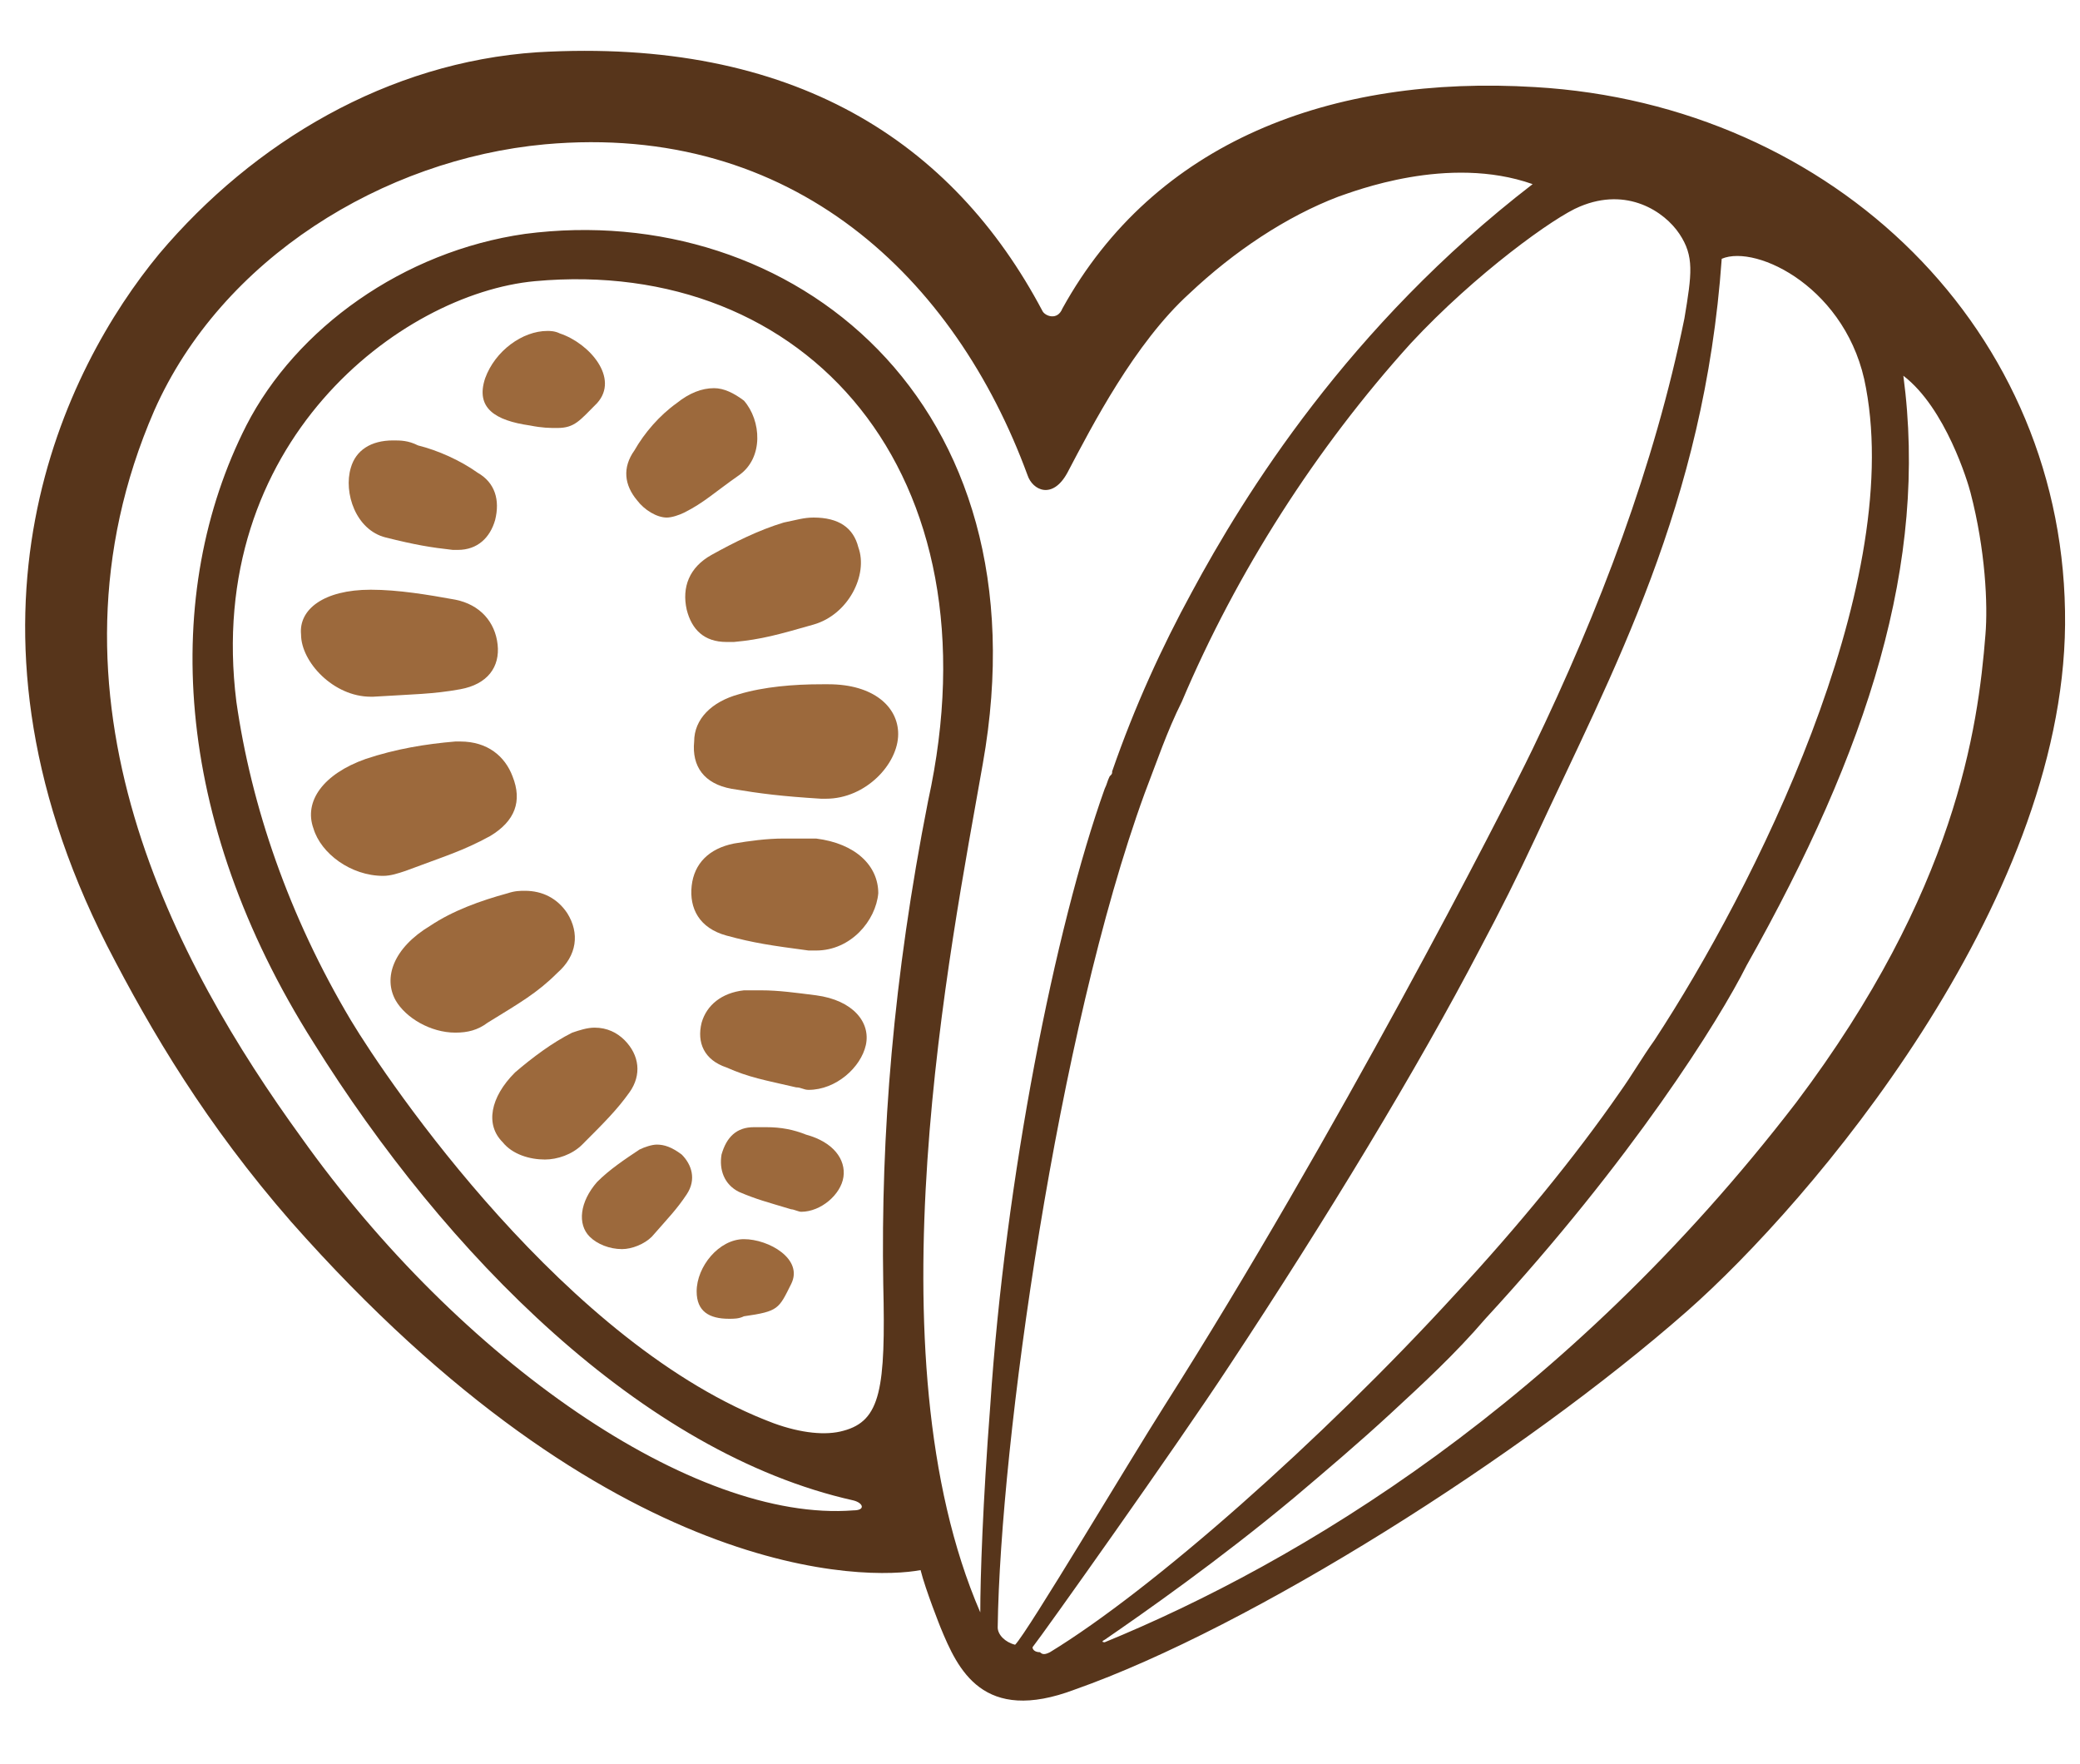 <?xml version="1.0" encoding="UTF-8"?> <!-- Generator: Adobe Illustrator 20.1.0, SVG Export Plug-In . SVG Version: 6.00 Build 0) --> <svg xmlns="http://www.w3.org/2000/svg" xmlns:xlink="http://www.w3.org/1999/xlink" id="Vrstva_1" x="0px" y="0px" viewBox="0 0 83.6 70.9" style="enable-background:new 0 0 83.6 70.9;" xml:space="preserve"> <style type="text/css"> .st0{fill:#57351B;} .st1{fill:#9C693C;} </style> <path class="st0" d="M61.7,3.5c-8.2-0.5-15.3,2.2-19,8.9c-0.2,0.5-0.7,0.3-0.8,0.1c-3.6-6.8-10-11-20.3-10.4 c-6,0.4-11.4,3.6-15.2,8.1C2.6,14.8-2.4,24.8,4.3,38c1.8,3.5,4,7.2,7.4,11.1c12.9,14.6,23.2,14.4,25.3,14c0.2,0.8,0.8,2.3,0.8,2.3 c0.7,1.7,1.7,3.9,5.4,2.5c7.1-2.5,18-9.4,24.6-15.2c5-4.4,15.1-16.3,15.2-27.6C83.1,13.3,73.7,4.2,61.7,3.5z M35.5,51.6L35.5,51.6 c0.1,4.2-0.1,5.5-1.6,5.9c-0.7,0.2-1.7,0.1-2.8-0.3c-8.3-3.1-15.5-13.7-17-16.2c-2.5-4.2-4-8.6-4.6-12.8c-1.3-10.4,6.6-16.4,12-16.9 c10.9-1,18.7,7.7,15.8,20.9C35.9,39.3,35.4,45.6,35.5,51.6z M39.5,30.7C42.1,16.1,31.8,8,21.1,9.4c-4.9,0.7-9.2,3.8-11.2,7.7 c-3.4,6.7-3,15.8,2.7,24.8c5.3,8.5,13.2,16.5,21.7,18.4c0.4,0.1,0.5,0.4,0,0.4c-6.4,0.5-15.8-6-22.2-15C7.1,38.8,1.2,28,6.2,16.5 c2.7-6.1,9.2-10.1,15.7-10.7c10-0.9,16.5,5.4,19.4,13.3c0.2,0.6,1,1,1.6-0.1c1-1.9,2.7-5.2,4.9-7.2c1.8-1.7,3.9-3.1,6-3.9 c0.6-0.2,4.4-1.7,7.8-0.5C54.2,13.1,50,19.9,47.9,23.8c-1.2,2.2-2.3,4.6-3.2,7.2c0,0.1,0,0.1-0.1,0.2c-0.1,0.2-0.1,0.3-0.2,0.5 c-2,5.6-4,15.7-4.6,24.8c-0.3,3.9-0.4,6.9-0.4,8.3C34.9,54.4,38.2,38.1,39.5,30.7z M40.1,65.4c0.1-7.4,2.4-23.9,5.9-33.5 c0.5-1.3,0.9-2.5,1.5-3.7c2.2-5.2,5.4-10.2,9.2-14.4c2.6-2.8,5.8-5.1,6.8-5.5c1.9-0.8,3.4,0.2,4,1.1s0.5,1.6,0.2,3.4 c-1.2,5.9-3.4,11.7-6.1,17.3c-1.2,2.5-8,15.7-14.8,26.4c-1.4,2.2-5.5,9.1-6,9.6C40.4,66,40.1,65.7,40.1,65.4z M41.5,66.2 c0.4-0.5,5.8-8.1,7.9-11.3c3.9-5.9,7.6-12,10.1-16.8c0.8-1.5,1.5-2.9,2.2-4.4c3.1-6.7,6.8-13.4,7.5-23.3c1.4-0.6,5.1,1.2,5.8,5.2 c1.5,8.1-4.5,20.1-8.5,26.2c-0.5,0.7-0.9,1.4-1.4,2.1c-1.8,2.6-4.1,5.4-6.6,8.1c-5.4,5.9-12.2,11.9-16.3,14.4 c-0.2,0.1-0.3,0.1-0.4,0C41.6,66.4,41.5,66.3,41.5,66.2z M72.2,44.3c-9.3,12.1-20,18.5-27.8,21.7c0,0-0.2,0,0-0.1 c1.6-1.1,4.6-3.2,7.6-5.7c1.3-1.1,2.6-2.2,3.9-3.4c1.3-1.2,2.6-2.4,3.8-3.8c5.9-6.4,9.4-12,10.5-14.2c4.9-8.7,7.3-16.2,6.3-23.7 c1.7,1.3,2.6,4.3,2.7,4.7c0.6,2.3,0.7,4.5,0.6,5.7C79.5,29.3,78.6,35.8,72.2,44.3z"></path> <g> <path class="st1" d="M26.4,46c-0.2,0-0.5,0.1-0.7,0.2c-0.6,0.4-1.2,0.8-1.7,1.3c-0.7,0.8-0.8,1.7-0.3,2.2c0.3,0.3,0.8,0.5,1.3,0.5 c0.4,0,0.9-0.2,1.2-0.5c0.7-0.8,1-1.1,1.4-1.7c0.4-0.6,0.2-1.2-0.2-1.6C27,46.1,26.7,46,26.4,46"></path> <path class="st1" d="M30.8,45.3c-0.2,0-0.3,0-0.5,0c-0.7,0-1.1,0.4-1.3,1.1c-0.1,0.6,0.1,1.2,0.7,1.5c0.7,0.3,1.1,0.4,2.1,0.7 c0.1,0,0.3,0.1,0.4,0.1c0.8,0,1.6-0.7,1.7-1.4c0.1-0.7-0.4-1.4-1.5-1.7C31.9,45.4,31.4,45.3,30.8,45.3"></path> <path class="st1" d="M29.9,49.8c-1,0-1.9,1.1-1.9,2.1c0,0.8,0.5,1.1,1.3,1.1c0.2,0,0.4,0,0.6-0.1c1.4-0.2,1.4-0.3,1.9-1.3 C32.3,50.6,30.9,49.8,29.9,49.8L29.9,49.8"></path> <path class="st1" d="M33,27.5c-1.1,0-2.3,0.1-3.3,0.4c-1.1,0.3-1.8,1-1.8,1.9c-0.1,1,0.4,1.7,1.5,1.9c1.2,0.2,2,0.3,3.6,0.4 c0.1,0,0.1,0,0.2,0c1.6,0,2.9-1.4,2.9-2.6c0-1.1-1-2-2.8-2C33.2,27.5,33.1,27.5,33,27.5"></path> <path class="st1" d="M18.5,29.8c-0.1,0-0.1,0-0.2,0c-1.2,0.1-2.4,0.3-3.6,0.7c-1.7,0.6-2.5,1.7-2.1,2.8c0.3,1,1.5,1.9,2.8,1.9 c0.3,0,0.6-0.1,0.9-0.2c1.6-0.6,2.3-0.8,3.4-1.4c1-0.6,1.3-1.4,0.9-2.4C20.3,30.4,19.6,29.8,18.5,29.8"></path> <path class="st1" d="M21.1,35.8c-0.2,0-0.4,0-0.7,0.1c-1.1,0.3-2.2,0.7-3.1,1.3c-1.5,0.9-1.9,2.1-1.4,3c0.4,0.7,1.4,1.3,2.4,1.3 c0.5,0,0.9-0.1,1.3-0.4c1.3-0.8,2-1.2,2.8-2c0.8-0.7,0.9-1.6,0.4-2.4C22.4,36.1,21.8,35.8,21.1,35.8"></path> <path class="st1" d="M31.5,33.7c-0.7,0-1.4,0.1-2,0.2c-1,0.2-1.6,0.8-1.7,1.7s0.3,1.7,1.4,2s1.8,0.4,3.3,0.6c0.1,0,0.2,0,0.3,0 c1.4,0,2.4-1.2,2.5-2.3c0-1.1-0.9-2-2.5-2.2C32.4,33.7,32,33.7,31.5,33.7"></path> <path class="st1" d="M23.9,41.3c-0.3,0-0.6,0.1-0.9,0.2c-0.8,0.4-1.6,1-2.3,1.6c-1,1-1.2,2.1-0.5,2.8c0.4,0.5,1.1,0.7,1.7,0.7 c0.5,0,1.1-0.2,1.5-0.6c0.9-0.9,1.4-1.4,1.9-2.1c0.5-0.7,0.4-1.5-0.2-2.1C24.8,41.5,24.4,41.3,23.9,41.3"></path> <path class="st1" d="M30.6,39.8c-0.2,0-0.5,0-0.7,0c-0.9,0.1-1.5,0.6-1.7,1.3c-0.2,0.8,0.1,1.5,1,1.8c0.9,0.4,1.5,0.5,2.8,0.8 c0.2,0,0.3,0.1,0.5,0.1c1.1,0,2.1-0.9,2.3-1.8c0.2-0.9-0.5-1.8-2-2C32,39.9,31.3,39.8,30.6,39.8"></path> <path class="st1" d="M14.9,23.7C14.9,23.7,14.8,23.7,14.9,23.7c-1.9,0-2.9,0.8-2.8,1.8c0,1.1,1.3,2.5,2.8,2.5H15 c1.6-0.1,2.4-0.1,3.5-0.3s1.6-0.9,1.5-1.8c-0.1-0.9-0.7-1.6-1.7-1.8C17.2,23.9,16,23.7,14.9,23.7"></path> <path class="st1" d="M32.7,20.8c-0.4,0-0.7,0.1-1.2,0.2c-1,0.3-2,0.8-2.9,1.3s-1.2,1.3-1,2.2c0.2,0.8,0.7,1.3,1.6,1.3 c0.1,0,0.2,0,0.3,0c1.1-0.1,1.8-0.3,3.2-0.7c1.4-0.4,2.2-2,1.8-3.1C34.3,21.2,33.7,20.8,32.7,20.8"></path> <path class="st1" d="M15.8,17.7c-0.9,0-1.5,0.4-1.7,1.1c-0.3,1,0.2,2.5,1.4,2.8s1.8,0.4,2.7,0.5c0.1,0,0.1,0,0.2,0 c0.8,0,1.3-0.5,1.5-1.2c0.2-0.8,0-1.5-0.7-1.9c-0.7-0.5-1.6-0.9-2.4-1.1C16.4,17.7,16.1,17.7,15.8,17.7"></path> <path class="st1" d="M28.7,15.6c-0.5,0-1,0.2-1.5,0.6c-0.7,0.5-1.3,1.2-1.7,1.9c-0.5,0.7-0.4,1.4,0.1,2c0.3,0.4,0.8,0.7,1.2,0.7 c0.2,0,0.5-0.1,0.7-0.2c0.8-0.4,1.2-0.8,2.2-1.5s0.9-2.2,0.2-3C29.5,15.8,29.1,15.6,28.7,15.6"></path> <path class="st1" d="M22,13.3c-1,0-2.1,0.8-2.5,1.9c-0.4,1.2,0.4,1.7,1.8,1.9c0.5,0.1,0.8,0.1,1.1,0.1c0.7,0,0.9-0.3,1.6-1 c0.9-1-0.3-2.4-1.5-2.8C22.3,13.3,22.1,13.3,22,13.3"></path> </g> </svg> 